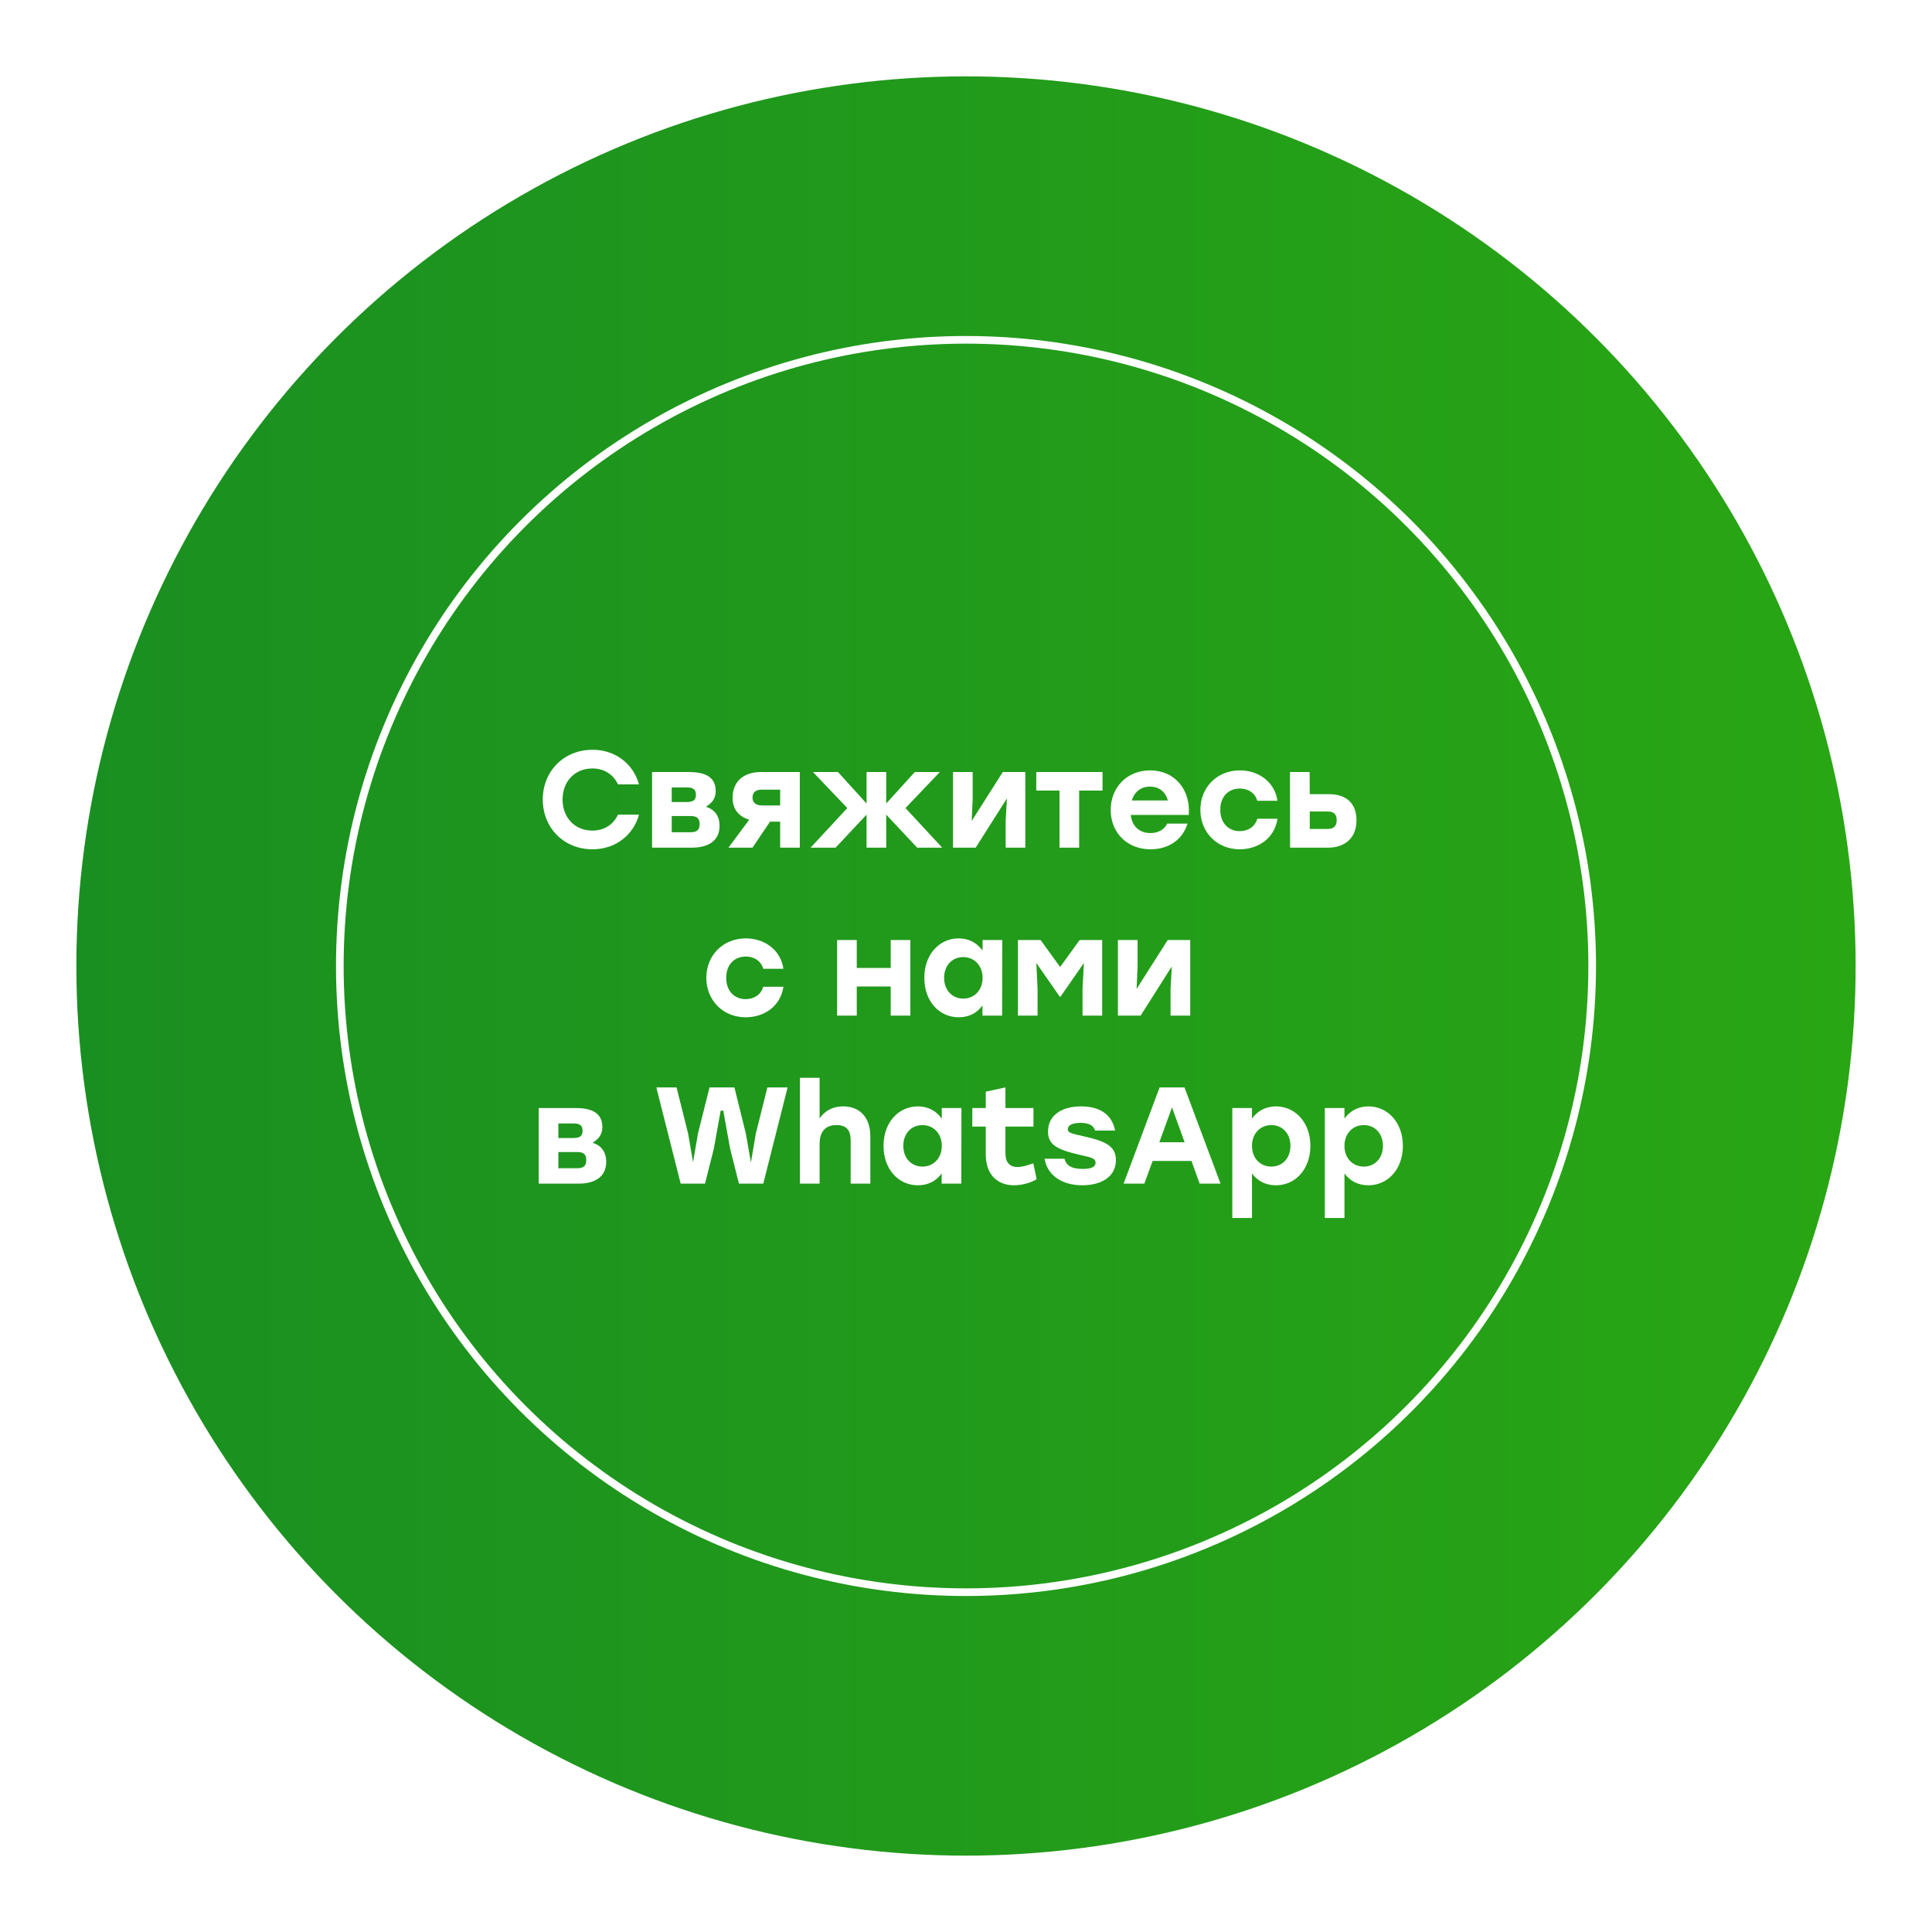 <?xml version="1.0" encoding="UTF-8"?> <svg xmlns="http://www.w3.org/2000/svg" width="253" height="253" viewBox="0 0 253 253" fill="none"><g filter="url(#filter0_d_516_176)"><circle cx="126.5" cy="126.5" r="116.5" fill="url(#paint0_linear_516_176)"></circle></g><path d="M77.595 111.216C73.833 111.216 71.079 108.408 71.079 104.7C71.079 100.992 73.833 98.184 77.595 98.184C80.601 98.184 82.941 100.038 83.679 102.72H80.925C80.331 101.424 79.125 100.632 77.577 100.632C75.255 100.632 73.671 102.342 73.671 104.7C73.671 107.058 75.255 108.768 77.577 108.768C79.125 108.768 80.331 107.976 80.925 106.68H83.679C82.941 109.362 80.601 111.216 77.595 111.216ZM92.446 105.654C93.598 105.996 94.228 106.878 94.228 108.138C94.228 110.172 92.662 111 90.628 111H85.39V101.1H90.178C92.158 101.1 93.724 101.622 93.724 103.602C93.724 104.628 93.184 105.168 92.446 105.654ZM91.132 104.088C91.132 103.44 90.844 103.116 89.962 103.116H87.964V105.024H89.962C90.844 105.024 91.132 104.7 91.132 104.088ZM90.43 108.984C91.33 108.984 91.618 108.624 91.618 107.904C91.618 107.202 91.294 106.86 90.43 106.86H87.964V108.984H90.43ZM99.607 101.1H104.737V111H102.163V107.598H100.831L98.545 111H95.395L98.113 107.346C96.907 106.968 95.935 106.122 95.935 104.484C95.935 102.018 97.771 101.1 99.607 101.1ZM99.787 105.474H102.163V103.404H99.769C98.869 103.404 98.545 103.836 98.545 104.448C98.545 105.078 98.941 105.474 99.787 105.474ZM123.379 111H120.103L116.053 106.68V111H113.479V106.68L109.429 111H106.153L110.959 105.816L106.459 101.1H109.735L113.479 105.222V101.1H116.053V105.222L119.797 101.1H123.073L118.573 105.816L123.379 111ZM131.316 101.1H134.268V111H131.694V107.49L131.856 104.556L127.77 111H124.8V101.1H127.374V104.61L127.248 107.508L131.316 101.1ZM144.378 101.1V103.53H141.318V111H138.744V103.53H135.702V101.1H141.318H144.378ZM150.615 100.884C153.891 100.884 155.925 103.458 155.673 106.716H148.077C148.239 108.3 149.319 109.092 150.651 109.092C151.641 109.092 152.505 108.642 152.847 107.85H155.511C154.773 110.19 152.793 111.216 150.669 111.216C147.573 111.216 145.449 109.02 145.449 106.068C145.449 103.098 147.591 100.884 150.615 100.884ZM150.597 103.008C149.337 103.008 148.527 103.764 148.203 104.826H152.937C152.649 103.746 151.839 103.008 150.597 103.008ZM162.339 111.216C159.369 111.216 157.191 108.984 157.191 106.05C157.191 103.116 159.369 100.884 162.357 100.884C164.769 100.884 166.911 102.342 167.289 104.862H164.643C164.337 103.782 163.401 103.26 162.357 103.26C160.791 103.26 159.783 104.412 159.801 106.05C159.783 107.706 160.827 108.84 162.339 108.84C163.401 108.84 164.337 108.3 164.643 107.22H167.289C166.893 109.83 164.715 111.216 162.339 111.216ZM174.034 103.998C175.87 103.998 177.634 104.826 177.634 107.418C177.634 110.01 175.798 111 173.962 111H168.94L168.922 101.1H171.496L171.514 103.998H174.034ZM173.872 108.552C174.736 108.552 175.042 108.084 175.042 107.418C175.042 106.698 174.736 106.266 173.872 106.266H171.514V108.552H173.872ZM97.643 133.216C94.673 133.216 92.495 130.984 92.495 128.05C92.495 125.116 94.673 122.884 97.661 122.884C100.073 122.884 102.215 124.342 102.593 126.862H99.947C99.641 125.782 98.705 125.26 97.661 125.26C96.095 125.26 95.087 126.412 95.105 128.05C95.087 129.706 96.131 130.84 97.643 130.84C98.705 130.84 99.641 130.3 99.947 129.22H102.593C102.197 131.83 100.019 133.216 97.643 133.216ZM116.642 123.1H119.216V133H116.642V129.184H112.196V133H109.622V123.1H112.196V126.754H116.642V123.1ZM128.674 123.1H131.248L131.23 133H128.656V131.668C127.972 132.604 126.946 133.216 125.56 133.216C122.968 133.216 121.042 131.092 121.042 128.05C121.042 124.99 123.004 122.884 125.542 122.884C126.946 122.884 127.99 123.532 128.674 124.486V123.1ZM126.136 130.768C127.576 130.768 128.674 129.688 128.674 128.05C128.674 126.43 127.576 125.332 126.136 125.332C124.696 125.332 123.634 126.43 123.634 128.05C123.634 129.688 124.714 130.768 126.136 130.768ZM141.381 123.1H144.333V133H141.759V129.49L141.939 126.106L138.861 130.534H138.789L135.711 126.106L135.873 129.49V133H133.299V123.1H136.269L138.825 126.628L141.381 123.1ZM152.911 123.1H155.863V133H153.289V129.49L153.451 126.556L149.365 133H146.395V123.1H148.969V126.61L148.843 129.508L152.911 123.1ZM77.602 149.654C78.754 149.996 79.383 150.878 79.383 152.138C79.383 154.172 77.817 155 75.784 155H70.546V145.1H75.334C77.314 145.1 78.879 145.622 78.879 147.602C78.879 148.628 78.34 149.168 77.602 149.654ZM76.287 148.088C76.287 147.44 75.999 147.116 75.118 147.116H73.12V149.024H75.118C75.999 149.024 76.287 148.7 76.287 148.088ZM75.585 152.984C76.486 152.984 76.773 152.624 76.773 151.904C76.773 151.202 76.45 150.86 75.585 150.86H73.12V152.984H75.585ZM100.493 142.4H103.139L99.953 155H96.767L95.615 150.446L94.715 145.442H94.373L93.473 150.446L92.321 155H89.135L85.949 142.4H88.595L90.107 148.43L90.755 152.192L91.403 148.43L92.915 142.4H96.173L97.667 148.43L98.333 152.228L98.981 148.43L100.493 142.4ZM110.407 144.884C112.621 144.884 113.971 146.36 113.971 148.79V155H111.397V149.348C111.397 148.052 110.893 147.332 109.543 147.332C108.103 147.332 107.329 148.178 107.329 149.798V155H104.755V141.14H107.329V146.45C108.049 145.442 109.039 144.884 110.407 144.884ZM123.33 145.1H125.904L125.886 155H123.312V153.668C122.628 154.604 121.602 155.216 120.216 155.216C117.624 155.216 115.698 153.092 115.698 150.05C115.698 146.99 117.66 144.884 120.198 144.884C121.602 144.884 122.646 145.532 123.33 146.486V145.1ZM120.792 152.768C122.232 152.768 123.33 151.688 123.33 150.05C123.33 148.43 122.232 147.332 120.792 147.332C119.352 147.332 118.29 148.43 118.29 150.05C118.29 151.688 119.37 152.768 120.792 152.768ZM135.318 152.336L135.75 154.424C135.21 154.784 133.986 155.216 132.798 155.216C130.818 155.216 129.09 154.028 129.09 151.184V147.53H127.326V145.1H129.09V142.958L131.664 142.4V145.1H135.336V147.53H131.664V151.04C131.664 152.21 132.222 152.822 133.248 152.822C133.824 152.822 134.508 152.624 135.318 152.336ZM141.721 155.216C139.075 155.216 137.149 153.92 136.789 151.742H139.399C139.597 152.534 140.191 153.074 141.793 153.074C142.927 153.074 143.467 152.804 143.467 152.264C143.467 151.598 142.693 151.544 141.199 151.184C138.391 150.518 137.239 149.888 137.239 148.178C137.239 146.09 138.967 144.884 141.577 144.884C144.331 144.884 145.681 146.216 146.023 148.052H143.413C143.215 147.422 142.675 147.044 141.487 147.044C140.461 147.044 139.831 147.332 139.831 147.872C139.831 148.34 140.281 148.43 141.721 148.754C144.547 149.402 146.131 149.942 146.131 151.922C146.131 154.136 144.169 155.216 141.721 155.216ZM157.093 155L156.031 152.03H150.937L149.857 155H147.139L151.855 142.4H155.113L159.829 155H157.093ZM151.819 149.582H155.131L153.475 145.01L151.819 149.582ZM167.08 144.884C169.618 144.884 171.598 146.99 171.598 150.05C171.598 153.092 169.654 155.216 167.08 155.216C165.676 155.216 164.65 154.604 163.948 153.668V159.5H161.374V145.1H163.948V146.486C164.632 145.532 165.694 144.884 167.08 144.884ZM166.486 152.768C167.908 152.768 168.988 151.688 168.988 150.05C168.988 148.43 167.926 147.332 166.486 147.332C165.046 147.332 163.948 148.43 163.948 150.05C163.948 151.688 165.046 152.768 166.486 152.768ZM179.191 144.884C181.729 144.884 183.709 146.99 183.709 150.05C183.709 153.092 181.765 155.216 179.191 155.216C177.787 155.216 176.761 154.604 176.059 153.668V159.5H173.485V145.1H176.059V146.486C176.743 145.532 177.805 144.884 179.191 144.884ZM178.597 152.768C180.019 152.768 181.099 151.688 181.099 150.05C181.099 148.43 180.037 147.332 178.597 147.332C177.157 147.332 176.059 148.43 176.059 150.05C176.059 151.688 177.157 152.768 178.597 152.768Z" fill="white"></path><circle cx="126.5" cy="126.5" r="82" stroke="white"></circle><defs><filter id="filter0_d_516_176" x="0" y="0" width="253" height="253" filterUnits="userSpaceOnUse" color-interpolation-filters="sRGB"><feFlood flood-opacity="0" result="BackgroundImageFix"></feFlood><feColorMatrix in="SourceAlpha" type="matrix" values="0 0 0 0 0 0 0 0 0 0 0 0 0 0 0 0 0 0 127 0" result="hardAlpha"></feColorMatrix><feOffset></feOffset><feGaussianBlur stdDeviation="5"></feGaussianBlur><feComposite in2="hardAlpha" operator="out"></feComposite><feColorMatrix type="matrix" values="0 0 0 0 0 0 0 0 0 0 0 0 0 0 0 0 0 0 0.1 0"></feColorMatrix><feBlend mode="normal" in2="BackgroundImageFix" result="effect1_dropShadow_516_176"></feBlend><feBlend mode="normal" in="SourceGraphic" in2="effect1_dropShadow_516_176" result="shape"></feBlend></filter><linearGradient id="paint0_linear_516_176" x1="-388.042" y1="126.5" x2="243" y2="126.5" gradientUnits="userSpaceOnUse"><stop stop-color="#006838"></stop><stop offset="1" stop-color="#29A614"></stop><stop offset="1" stop-color="#29A614"></stop></linearGradient></defs></svg> 